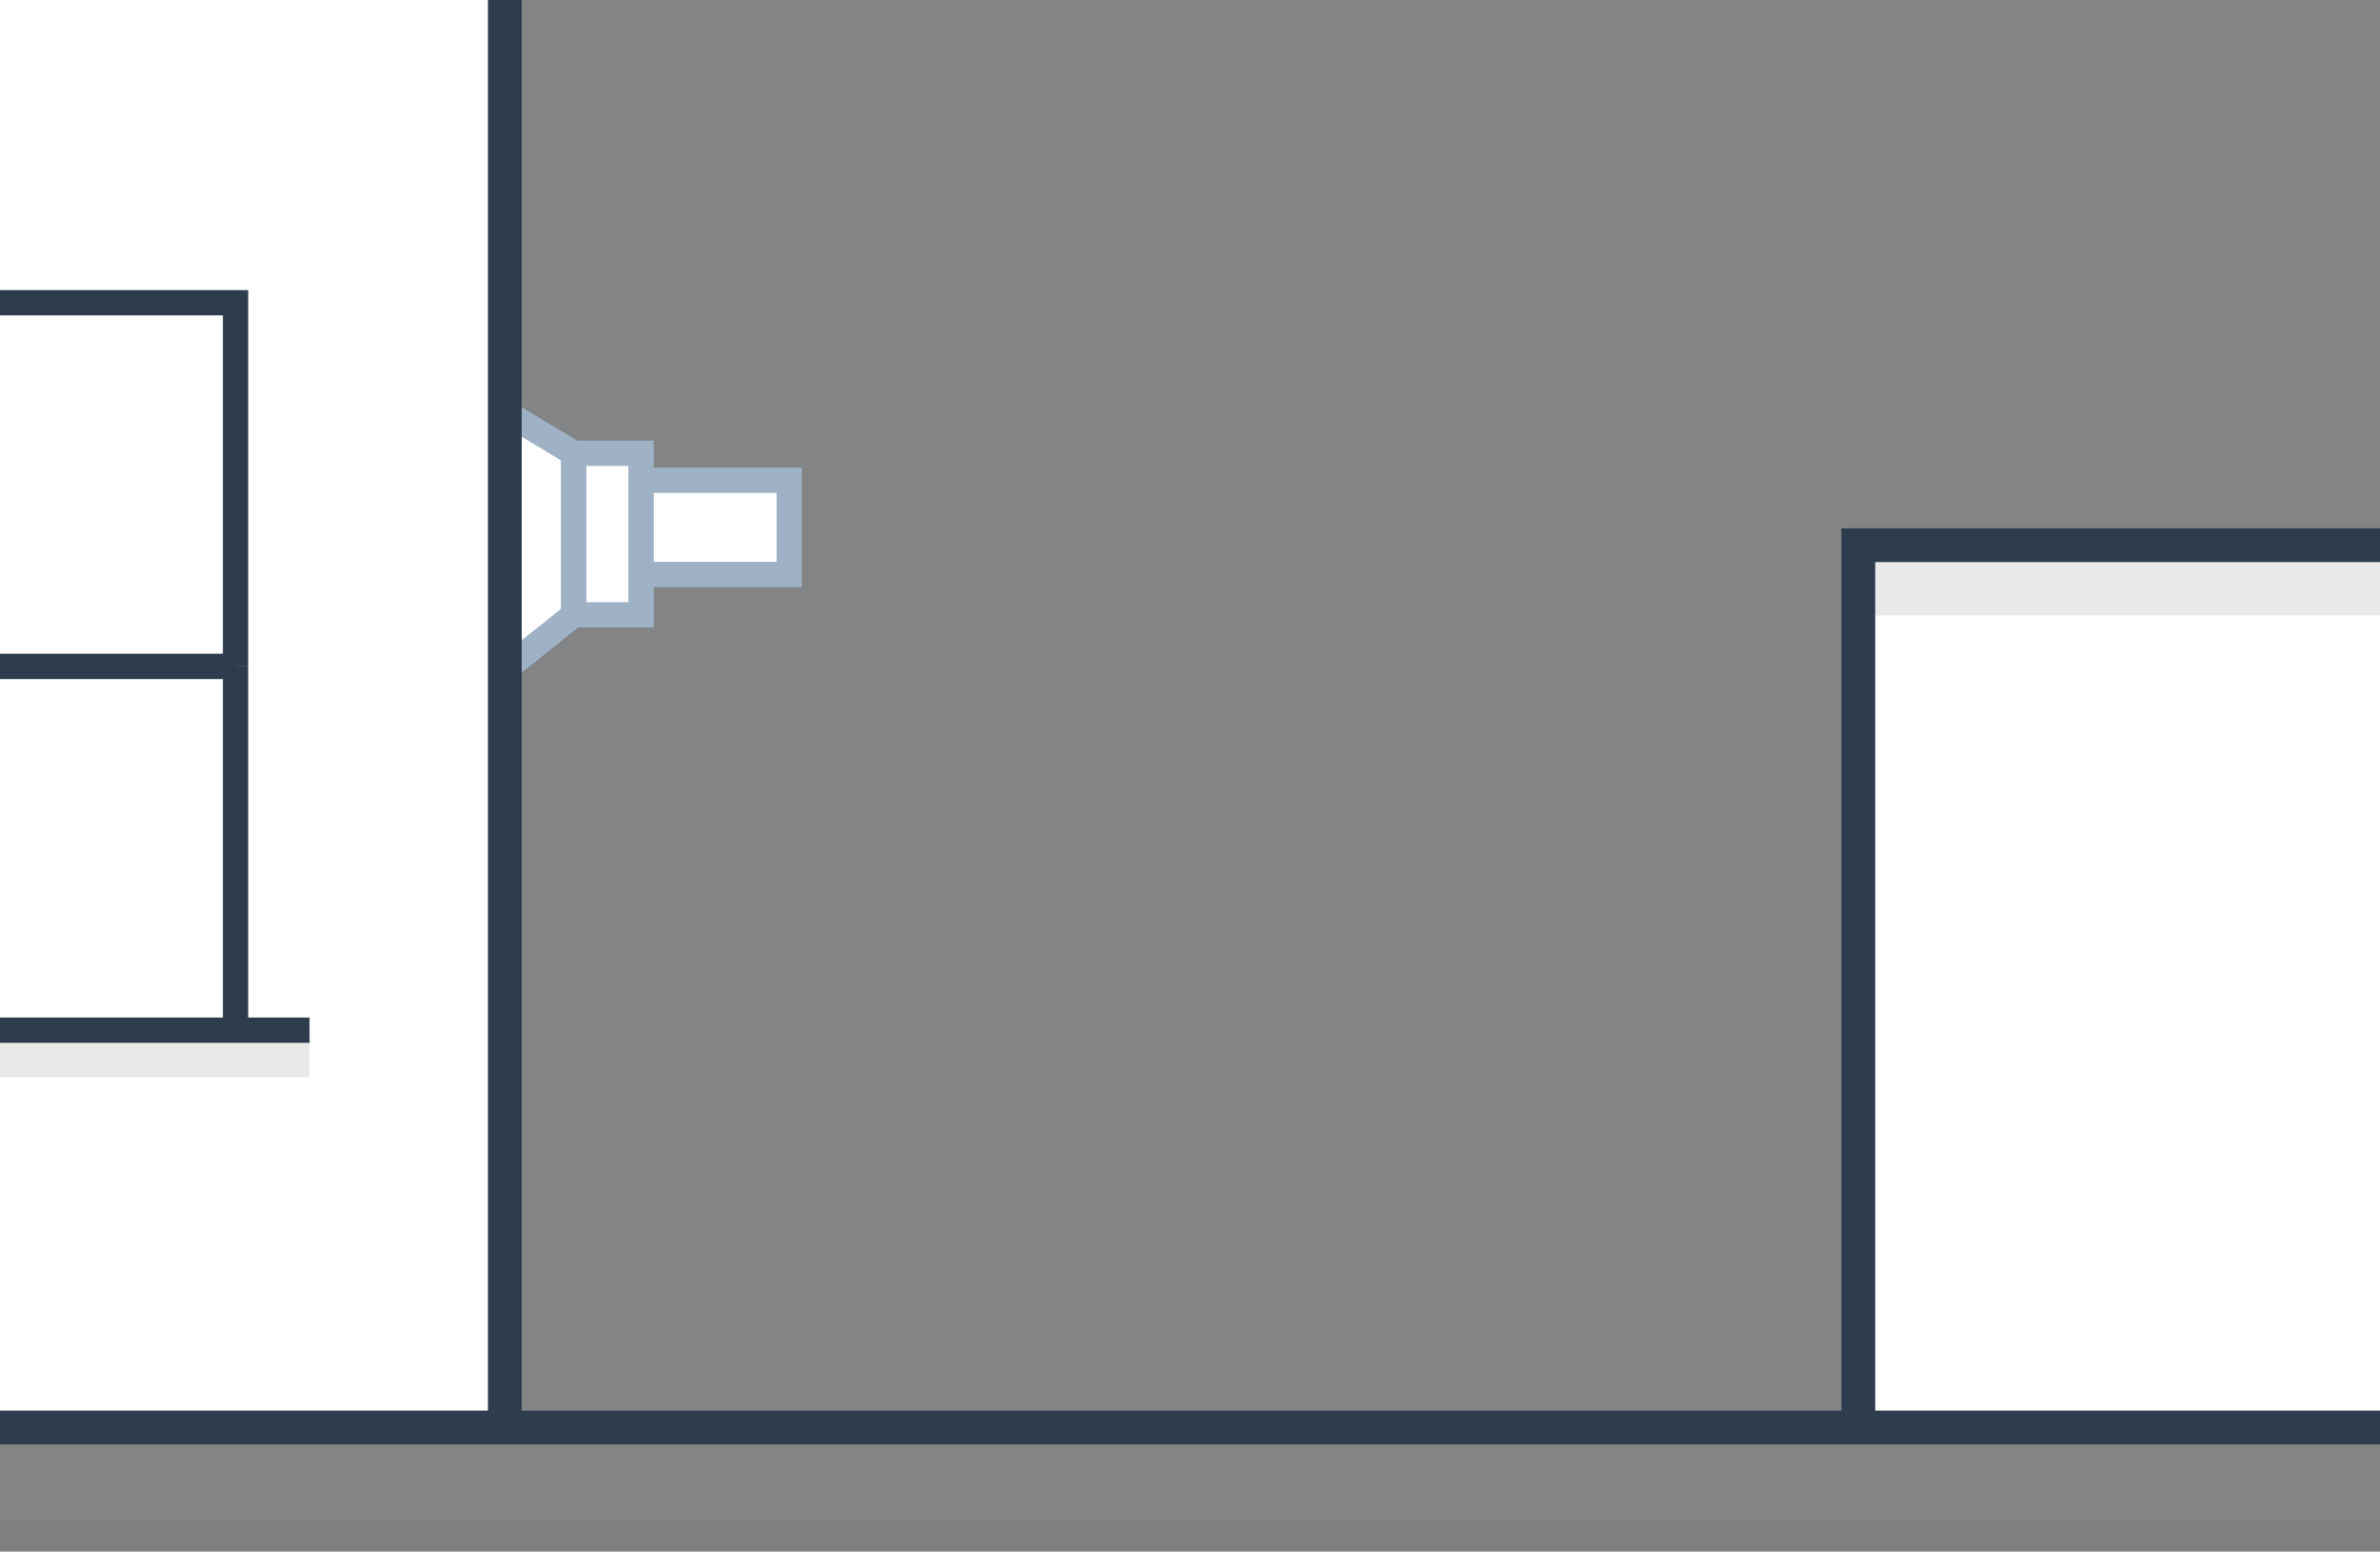 <?xml version="1.0" encoding="UTF-8"?> <svg xmlns="http://www.w3.org/2000/svg" xmlns:xlink="http://www.w3.org/1999/xlink" id="Layer_2" data-name="Layer 2" viewBox="0 0 270 176"><rect x="0" y="0" width="270" height="176" fill="#808080" stroke="none"/><defs><style> .cls-1, .cls-2 { fill: #fff; } .cls-3 { fill: #eae9e9; } .cls-4, .cls-5, .cls-6 { fill: none; } .cls-4, .cls-2 { stroke-width: 2.87px; } .cls-4, .cls-6 { stroke: #2d3d4d; } .cls-2 { stroke: #9eb1c5; } .cls-6 { stroke-width: 3.83px; } .cls-7 { fill: #9eb1c5; isolation: isolate; opacity: .1; } .cls-8 { clip-path: url(#clippath); } </style><clipPath id="clippath"><rect class="cls-5" width="270" height="176"></rect></clipPath></defs><g id="Layer_1-2" data-name="Layer 1"><g class="cls-8"><g><path class="cls-7" d="M0,0h270v172.34H0V0Z"></path><path class="cls-1" d="M-6.89-.09H57.27v162.76H-6.9V-.09Z"></path><path class="cls-3" d="M-7.66,117.61h42.78v4.58H-7.66v-4.58Z"></path><path class="cls-1" d="M209.68,62.15h63.19v100.53h-63.19V62.15Z"></path><path class="cls-2" d="M57.45,75.86v-29.03l7.64,4.58v18.33l-7.64,6.11Z"></path><path class="cls-2" d="M65.09,51.41h7.64v18.33h-7.64v-18.33ZM89.53,54.47h-16.81v10.69h16.81v-10.69Z"></path><path class="cls-3" d="M279.57,62.15h-67.98v7.66h67.98v-7.66Z"></path><path class="cls-6" d="M285.32,61.84h-74.5v100.07M-7.66,161.92H57.27M285.32,161.92H57.27M-7.66-8.13H57.27M64.91-8.13h-7.64M57.27-8.13v170.05"></path><path class="cls-4" d="M-7.66,34.34H26.72v41.25M-7.66,116.85h42.78-8.4v-41.25M26.72,75.59H-7.66"></path></g></g></g></svg> 